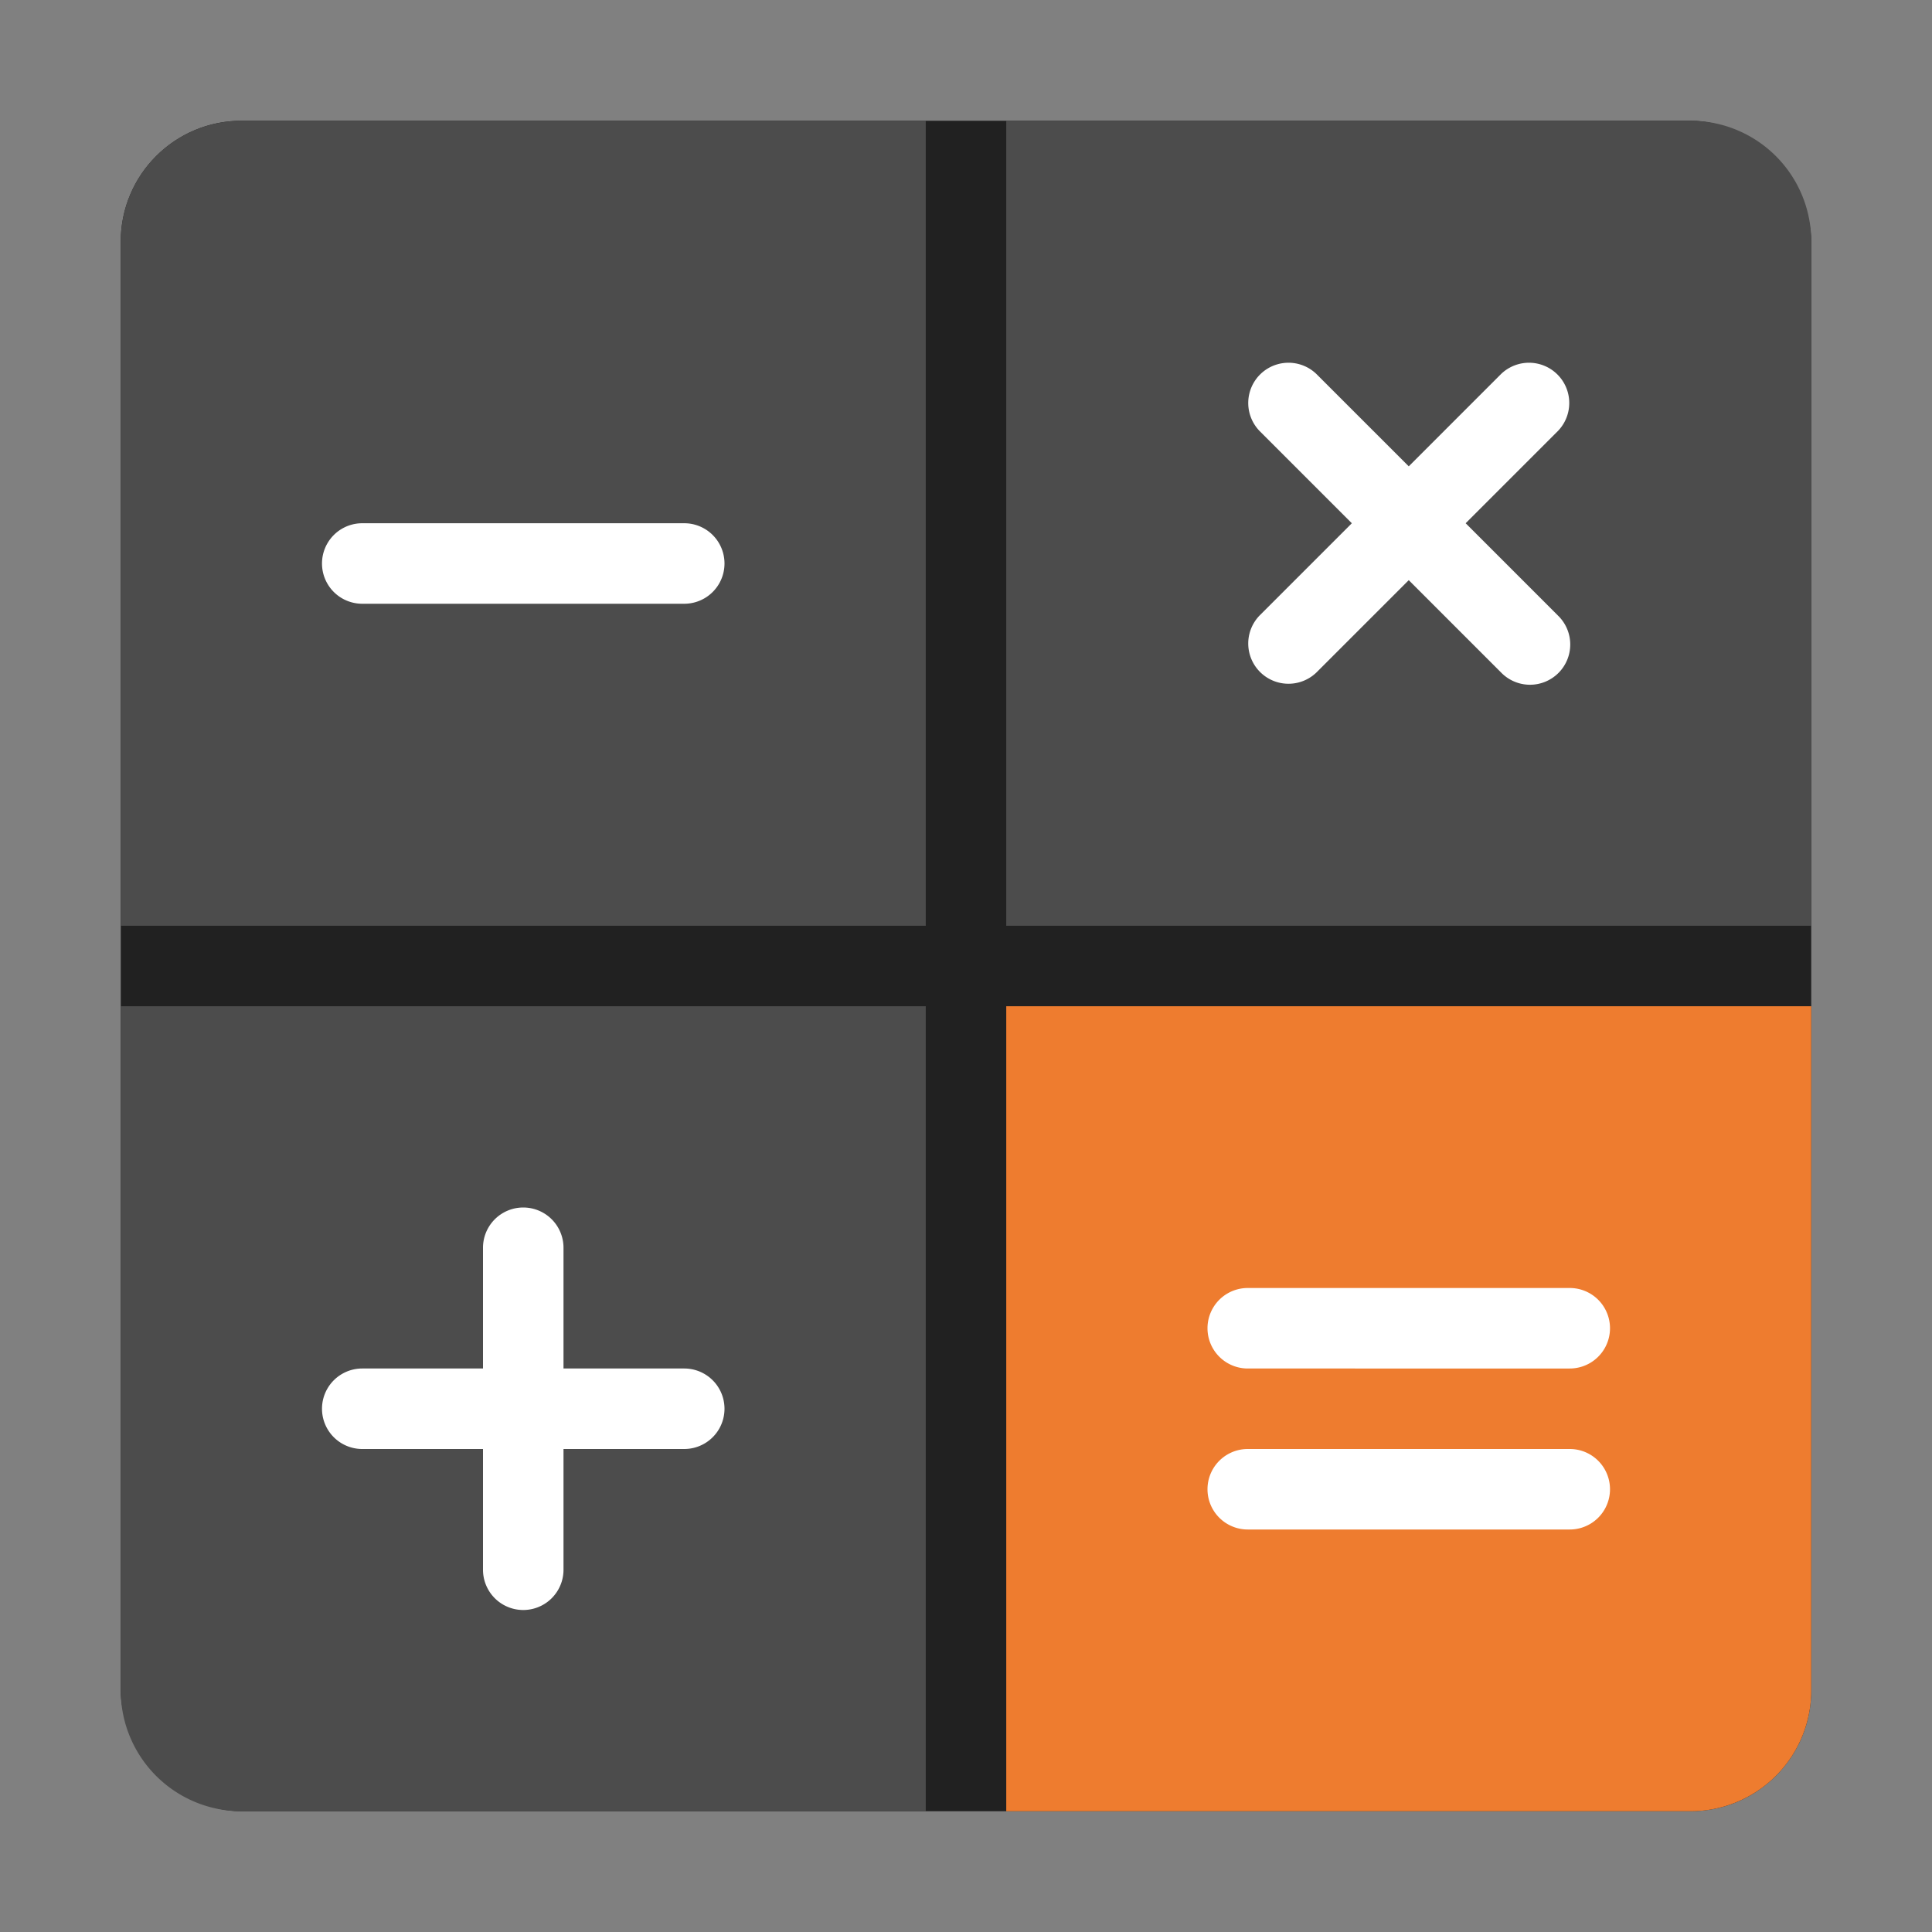 <svg xmlns="http://www.w3.org/2000/svg" xmlns:xlink="http://www.w3.org/1999/xlink" x="0px" y="0px" width="48px" height="48px" viewBox="0 0 48 48"><rect x="0" y="0" width="48" height="48" fill="#808080" stroke="none"/><rect x="3" y="3" width="42" height="42" rx="3" fill="#212121"/><path d="M42,3H25V23H45V6A3,3,0,0,0,42,3Z" fill="#4c4c4c"/><path d="M6,3A3,3,0,0,0,3,6V23H23V3Z" fill="#4c4c4c"/><path d="M25,25V45H42a3,3,0,0,0,3-3V25Z" fill="#ee7c2f"/><path d="M3,25V42a3,3,0,0,0,3,3H23V25Z" fill="#4c4c4c"/><path d="M38.707,15.293a1,1,0,1,1-1.414,1.414L35,14.414l-2.293,2.293a1,1,0,0,1-1.414-1.414L33.586,13l-2.293-2.293a1,1,0,0,1,1.414-1.414L35,11.586l2.293-2.293a1,1,0,0,1,1.414,1.414L36.414,13Z" fill="#fff"/><path d="M17,15H9a1,1,0,0,1,0-2h8a1,1,0,0,1,0,2Z" fill="#fff"/><path d="M39,38H31a1,1,0,0,1,0-2h8a1,1,0,0,1,0,2Zm0-4H31a1,1,0,0,1,0-2h8a1,1,0,0,1,0,2Z" fill="#fff"/><path d="M17,36H14v3a1,1,0,0,1-2,0V36H9a1,1,0,0,1,0-2h3V31a1,1,0,0,1,2,0v3h3a1,1,0,0,1,0,2Z" fill="#fff"/></svg>
